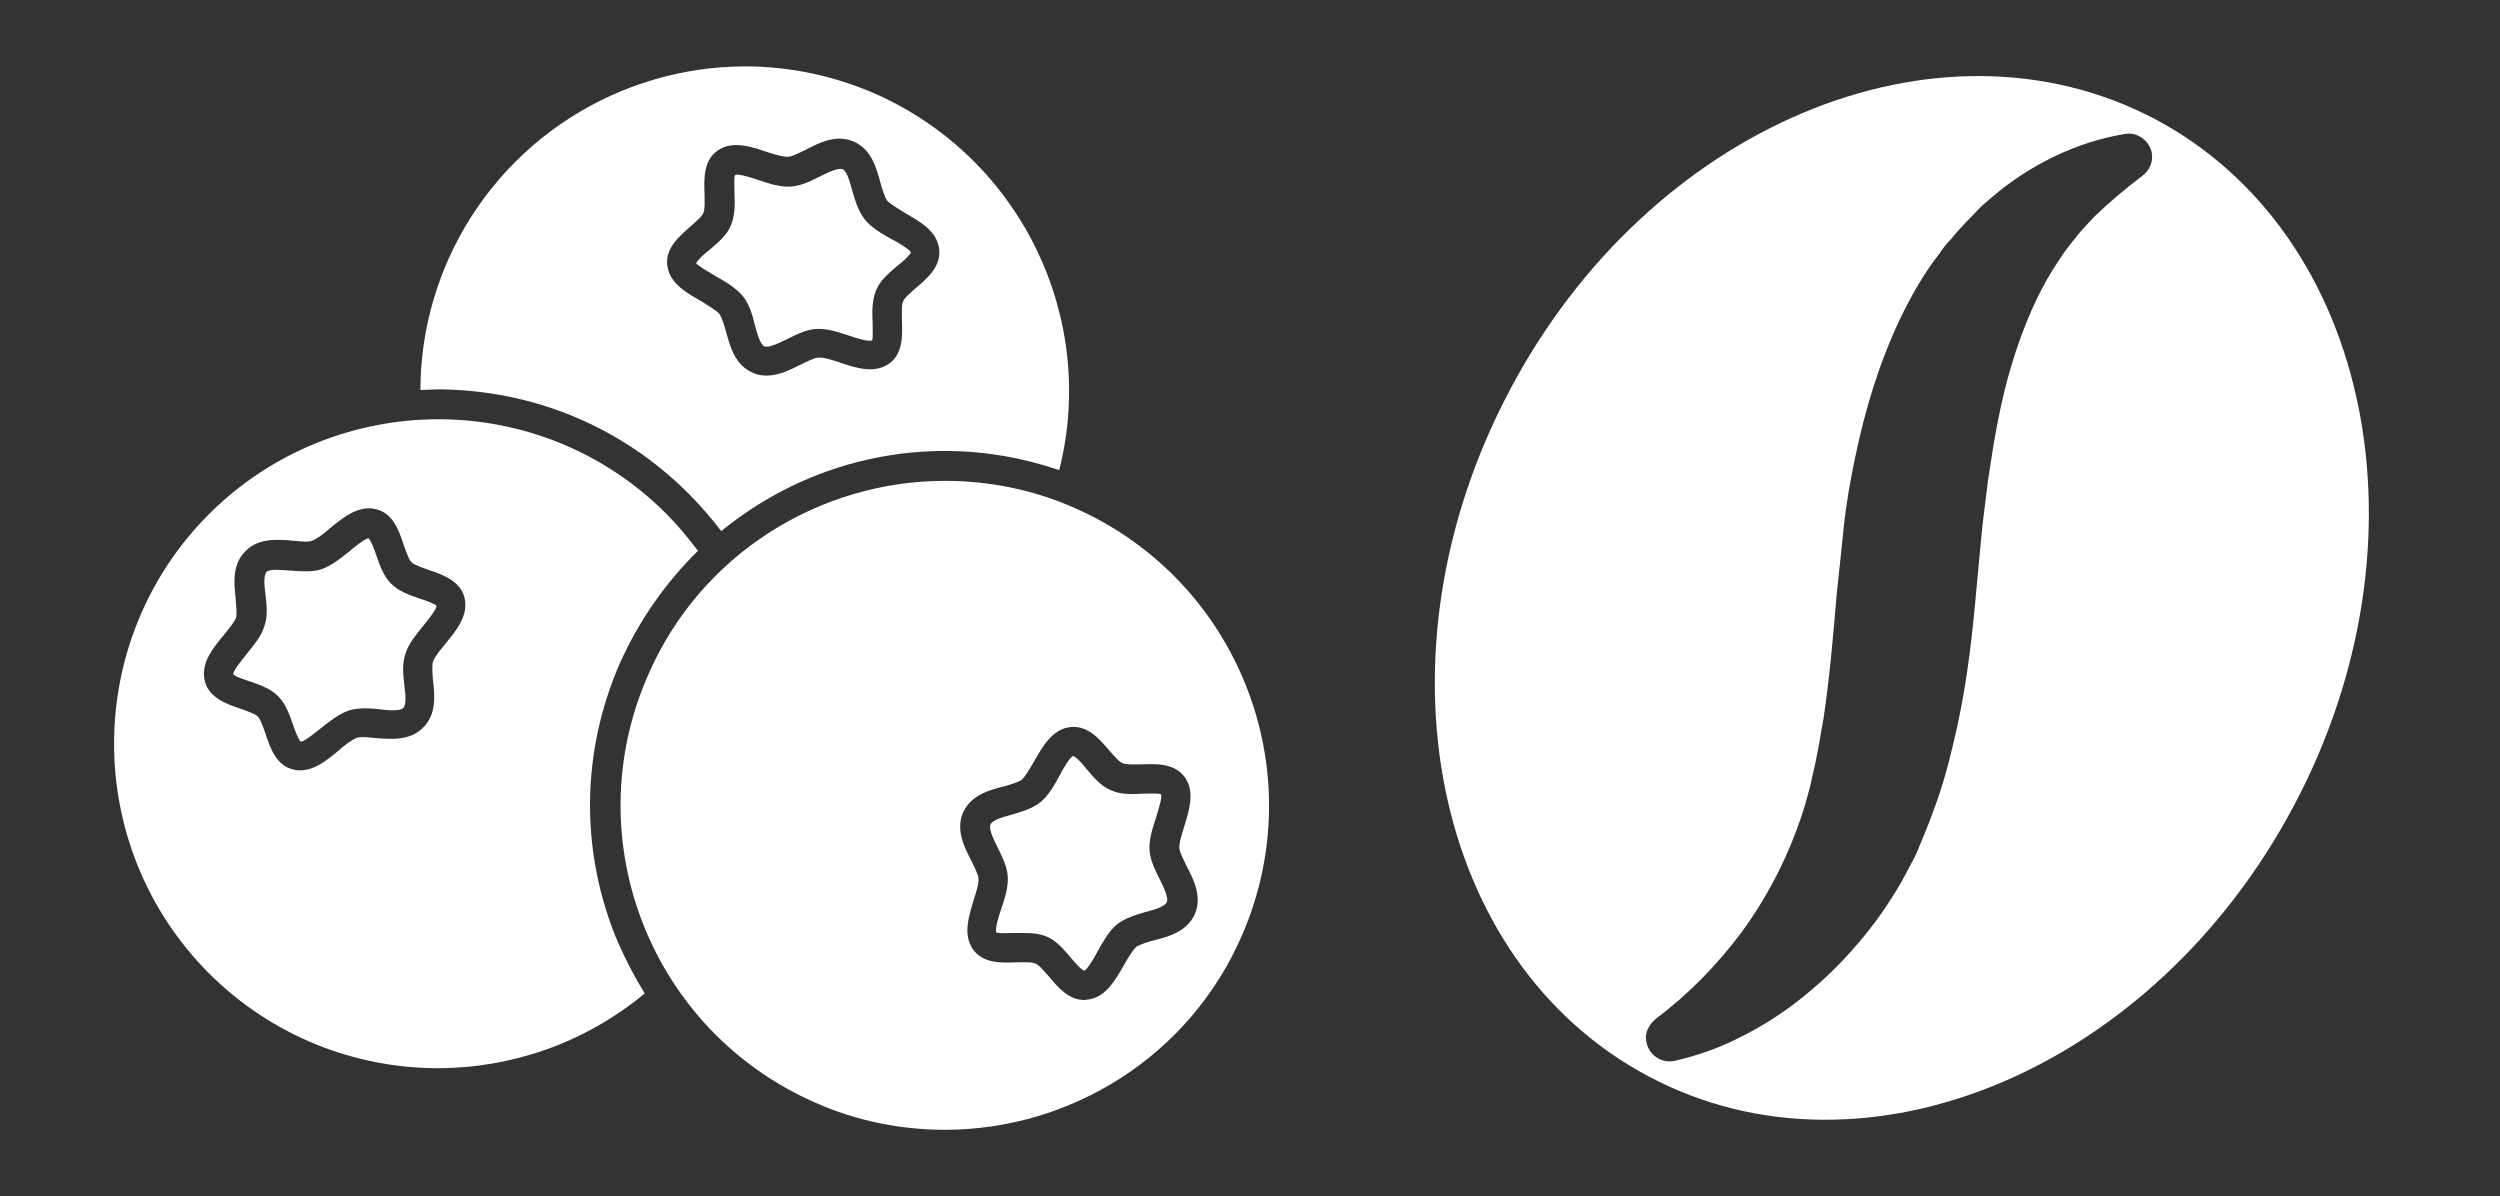<?xml version="1.0" encoding="utf-8"?>
<!-- Generator: Adobe Illustrator 26.0.0, SVG Export Plug-In . SVG Version: 6.00 Build 0)  -->
<svg version="1.1" id="Layer_1" xmlns="http://www.w3.org/2000/svg" xmlns:xlink="http://www.w3.org/1999/xlink" x="0px" y="0px"
	 viewBox="0 0 418 200" style="enable-background:new 0 0 418 200;" xml:space="preserve">
<rect x="0" y="0" width="418" height="200" fill="#333333" stroke="none"/>
<style type="text/css">
	.st0{fill:#FFFFFF;}
</style>
<path class="st0" d="M360.3,19.9C324,0.8,275.7,21.1,252.4,65.3c-23.4,44.2-13,95.5,23.3,114.7c36.2,19.2,84.5-1.2,107.9-45.4
	C407,90.4,396.5,39.1,360.3,19.9z M358.2,29.4L358.2,29.4c-2.9,2.2-5.5,4.4-7.9,6.7l-1.7,1.8c-0.5,0.6-1.1,1.2-1.6,1.9
	c-1,1.2-2,2.5-2.8,3.8c-3.5,5.2-5.9,11-7.8,17.2s-3,12.7-4,19.5c-0.4,3.4-0.9,6.8-1.2,10.3l-1,10.7c-0.7,7.5-1.7,15.2-3.6,23
	c-0.9,3.9-2,7.8-3.5,11.7c-0.7,2-1.5,3.8-2.3,5.8c-0.4,1-0.9,2-1.4,2.9l-1.5,2.8c-2.1,3.6-4.5,7.1-7.3,10.3
	c-2.7,3.2-5.7,6.1-8.9,8.7c-3.2,2.6-6.7,4.9-10.3,6.7c-3.6,1.9-7.5,3.3-11.5,4.2c-2.1,0.4-4.2-1-4.6-3.1c-0.4-1.5,0.4-3,1.5-3.9
	l0.1-0.1c5.6-4.2,10.2-9,14.2-14.3c3.9-5.3,7-11.1,9.2-17l0.8-2.2l0.7-2.2c0.4-1.5,0.9-3.1,1.2-4.7c0.8-3.2,1.3-6.4,1.9-9.8
	c1-6.7,1.6-13.6,2.2-20.8l0.3-2.8l0.3-2.8c0.2-1.9,0.4-3.8,0.6-5.8c0.4-3.8,1.1-7.7,1.9-11.5c1.6-7.7,3.9-15.5,7.5-23.1
	c1.8-3.7,3.9-7.5,6.5-10.8c0.6-0.9,1.2-1.7,2-2.5l1-1.2l1.1-1.2c0.7-0.8,1.5-1.5,2.2-2.3s1.6-1.5,2.4-2.2
	c6.5-5.6,14.4-9.4,22.4-10.7c2.1-0.4,4.2,1.2,4.5,3.3C360,27.1,359.4,28.5,358.2,29.4z"/>
<g>
	<path class="st0" d="M115.1,82.5c2,2,3.8,4.1,5.5,6.3c10.4-8.5,23.5-13.4,37.4-13.4l0,0c6.5,0,12.9,1.1,19.1,3.2
		c6.4-25.2-6.2-52-30.7-62.9c-7.1-3.1-14.5-4.6-21.8-4.6c-20.8,0-40.7,12.1-49.7,32.4c-3.1,7.1-4.6,14.4-4.6,21.7c1,0,2-0.1,3-0.1
		C89.1,65.2,103.9,71.3,115.1,82.5z M115.4,37.9c0.9-0.8,2-1.7,2.2-2.3c0.3-0.6,0.2-2,0.2-3.2c-0.1-2.5-0.2-5.7,2.3-7.3
		c2.4-1.6,5.5-0.6,8.1,0.3c1.3,0.4,2.8,0.9,3.6,0.8c0.7,0,1.9-0.7,3-1.2c2.3-1.2,5.1-2.6,8-1.3c2.9,1.3,3.7,4.3,4.4,6.8
		c0.3,1.1,0.7,2.4,1.1,3c0.5,0.6,1.9,1.4,3,2.1c2.4,1.4,5.2,2.9,5.7,5.8c0.5,3-1.9,5.1-3.8,6.7c-0.9,0.8-2,1.7-2.2,2.3
		c-0.3,0.6-0.2,2-0.2,3.2c0.1,2.5,0.2,5.7-2.3,7.3c-2.4,1.6-5.5,0.6-8.1-0.3c-1.3-0.4-2.7-0.9-3.6-0.8c-0.7,0-1.9,0.7-3,1.2
		c-1.6,0.8-3.6,1.8-5.6,1.8c-0.8,0-1.6-0.1-2.4-0.5c-2.9-1.3-3.7-4.3-4.4-6.8c-0.3-1.1-0.7-2.4-1.1-3c-0.5-0.6-1.9-1.4-3-2.1
		c-2.4-1.4-5.2-2.9-5.7-5.8C111.1,41.6,113.5,39.6,115.4,37.9z"/>
	<path class="st0" d="M34.9,162.7c10.6,10.6,24.5,15.9,38.3,15.9c12.3,0,24.6-4.2,34.6-12.5c-1.9-3.1-3.6-6.4-5-9.8
		c-5.8-14.7-5.5-30.8,0.8-45.3c3.2-7.2,7.7-13.6,13.1-18.9c-1.6-2.1-3.3-4.2-5.2-6.1C101,75.4,87.1,70.1,73.3,70.1
		S45.5,75.4,34.9,86C13.8,107.2,13.8,141.5,34.9,162.7z M39.4,100c-0.3-2.5-0.6-5.7,1.7-7.9c2.2-2.2,5.4-1.9,7.9-1.7
		c1.2,0.1,2.5,0.3,3.2,0c0.8-0.3,2-1.2,3-2.1c2.2-1.8,4.7-3.8,7.5-3.2c3,0.6,4,3.6,4.8,6c0.4,1.1,0.8,2.4,1.3,2.9s1.8,0.9,2.9,1.3
		c2.4,0.8,5.4,1.9,6,4.8s-1.4,5.3-3.2,7.5c-0.9,1.1-1.8,2.2-2.1,3c-0.2,0.7-0.1,2,0,3.2c0.3,2.5,0.6,5.7-1.7,7.9
		c-2.2,2.2-5.4,1.9-7.9,1.7c-1.2-0.1-2.5-0.3-3.2,0c-0.8,0.3-2,1.2-3,2.1c-1.9,1.6-4,3.3-6.4,3.3c-0.3,0-0.7,0-1-0.1
		c-3-0.6-4-3.6-4.8-6c-0.4-1.1-0.8-2.4-1.3-2.9s-1.8-0.9-2.9-1.3c-2.4-0.8-5.4-1.9-6-4.8s1.4-5.3,3.2-7.5c0.9-1.1,1.8-2.2,2.1-3
		C39.6,102.6,39.5,101.2,39.4,100z"/>
	<path class="st0" d="M41.7,113.9c1.7,0.6,3.5,1.2,4.8,2.5s1.9,3.1,2.5,4.8c0.3,0.9,0.9,2.5,1.3,2.8c0.6,0,2.4-1.5,3.3-2.2
		c1.5-1.2,3-2.4,4.7-3c1.7-0.5,3.5-0.4,5.2-0.2c1.5,0.2,3.4,0.3,3.9-0.2c0.6-0.6,0.4-2.4,0.2-3.9c-0.2-1.7-0.4-3.5,0.2-5.2
		c0.5-1.7,1.8-3.2,3-4.7c0.7-0.9,2.2-2.7,2.2-3.3c-0.2-0.3-1.8-0.9-2.8-1.2c-1.7-0.6-3.5-1.2-4.8-2.5s-1.9-3.1-2.5-4.8
		c-0.3-0.9-0.9-2.5-1.3-2.8l0,0c-0.5,0-2.4,1.5-3.2,2.2c-1.5,1.2-3,2.4-4.7,3c-1.7,0.5-3.5,0.3-5.2,0.2c-1.5-0.1-3.4-0.3-3.9,0.2
		c-0.6,0.6-0.4,2.4-0.2,3.9c0.2,1.7,0.4,3.5-0.2,5.2c-0.5,1.7-1.8,3.2-3,4.7c-0.7,0.9-2.2,2.7-2.2,3.3
		C39.2,113.1,40.8,113.6,41.7,113.9z"/>
	<path class="st0" d="M119.7,46.2c1.6,0.9,3.3,1.9,4.5,3.3c1.1,1.4,1.6,3.1,2,4.8c0.4,1.5,0.9,3.3,1.6,3.6c0.7,0.3,2.4-0.5,3.8-1.2
		c1.6-0.8,3.2-1.6,4.9-1.7c1.8-0.1,3.6,0.5,5.4,1.1c1.1,0.4,3.4,1.1,3.9,0.8c0.2-0.3,0.1-2,0.1-3c-0.1-1.8-0.1-3.7,0.6-5.4
		c0.7-1.7,2.2-2.9,3.6-4.1c0.8-0.6,2-1.7,2.2-2.2c-0.2-0.5-2.2-1.7-3.2-2.2c-1.6-0.9-3.4-1.9-4.5-3.3c-1.1-1.4-1.6-3.1-2.1-4.8
		c-0.4-1.5-0.9-3.3-1.6-3.6c-0.7-0.3-2.4,0.5-3.8,1.2c-1.6,0.8-3.2,1.6-4.9,1.7c-1.8,0.1-3.6-0.5-5.4-1.1c-0.9-0.3-2.7-0.9-3.5-0.9
		c-0.2,0-0.3,0-0.4,0.1c-0.2,0.3-0.1,2-0.1,3c0.1,1.8,0.1,3.7-0.6,5.4s-2.2,2.9-3.6,4.1c-0.8,0.6-2,1.7-2.2,2.2
		C116.6,44.4,118.7,45.6,119.7,46.2z"/>
	<path class="st0" d="M179.6,84.9c-7-3.1-14.4-4.5-21.6-4.5c-20.9,0-40.9,12.2-49.7,32.6c-12,27.5,0.6,59.4,28.1,71.4
		c7,3.1,14.4,4.5,21.6,4.5c20.9,0,40.9-12.2,49.7-32.6C219.6,128.8,207,96.9,179.6,84.9z M198.2,130.1c1.6,2.4,0.6,5.5-0.2,8.1
		c-0.4,1.3-0.9,2.8-0.8,3.6c0,0.7,0.7,1.9,1.2,3c1.2,2.3,2.6,5.1,1.4,8c-1.3,2.9-4.3,3.8-6.8,4.4c-1.1,0.3-2.4,0.7-3,1.1
		c-0.6,0.5-1.4,1.9-2.1,3.1c-1.4,2.4-2.9,5.2-5.8,5.7c-0.3,0-0.5,0.1-0.8,0.1c-2.6,0-4.4-2.1-5.9-3.9c-0.8-0.9-1.7-2-2.3-2.2
		c-0.6-0.3-2-0.2-3.2-0.2c-2.5,0.1-5.7,0.2-7.3-2.3c-1.6-2.4-0.6-5.5,0.2-8.1c0.4-1.3,0.9-2.8,0.8-3.6c0-0.7-0.7-1.9-1.2-3
		c-1.2-2.3-2.6-5.1-1.4-8c1.3-2.9,4.3-3.8,6.8-4.4c1.1-0.3,2.4-0.7,3-1.1c0.6-0.5,1.4-1.9,2.1-3.1c1.4-2.4,2.9-5.2,5.8-5.7
		c3-0.5,5.1,1.9,6.7,3.8c0.8,0.9,1.7,2,2.3,2.2c0.6,0.3,2,0.2,3.2,0.2C193.4,127.7,196.5,127.6,198.2,130.1z"/>
	<path class="st0" d="M191.1,132.7c-1.8,0.1-3.7,0.2-5.4-0.6c-1.7-0.7-2.9-2.2-4.1-3.6c-0.6-0.8-1.7-2-2.2-2.1
		c-0.5,0.2-1.7,2.2-2.2,3.2c-0.9,1.7-1.9,3.4-3.2,4.5c-1.4,1.1-3.1,1.6-4.8,2.1c-1.5,0.4-3.3,0.9-3.6,1.7c-0.3,0.7,0.5,2.4,1.2,3.8
		c0.8,1.6,1.6,3.2,1.7,4.9c0.1,1.8-0.5,3.6-1.1,5.4c-0.4,1.1-1.1,3.4-0.8,3.9c0.3,0.2,2,0.1,3,0.1c0.6,0,1.1,0,1.7,0
		c1.3,0,2.5,0.1,3.7,0.6c1.7,0.7,2.9,2.2,4.1,3.6c0.7,0.8,1.7,2,2.2,2.1c0.5-0.2,1.7-2.2,2.2-3.2c0.9-1.6,1.9-3.4,3.2-4.5
		c1.4-1.1,3.1-1.6,4.8-2.1c1.5-0.4,3.3-0.9,3.6-1.7l0,0c0.3-0.7-0.5-2.4-1.2-3.8c-0.8-1.6-1.6-3.2-1.7-4.9c-0.1-1.8,0.5-3.6,1.1-5.4
		c0.3-1.1,1.1-3.4,0.8-3.9C193.8,132.6,192.1,132.7,191.1,132.7z"/>
</g>
</svg>
